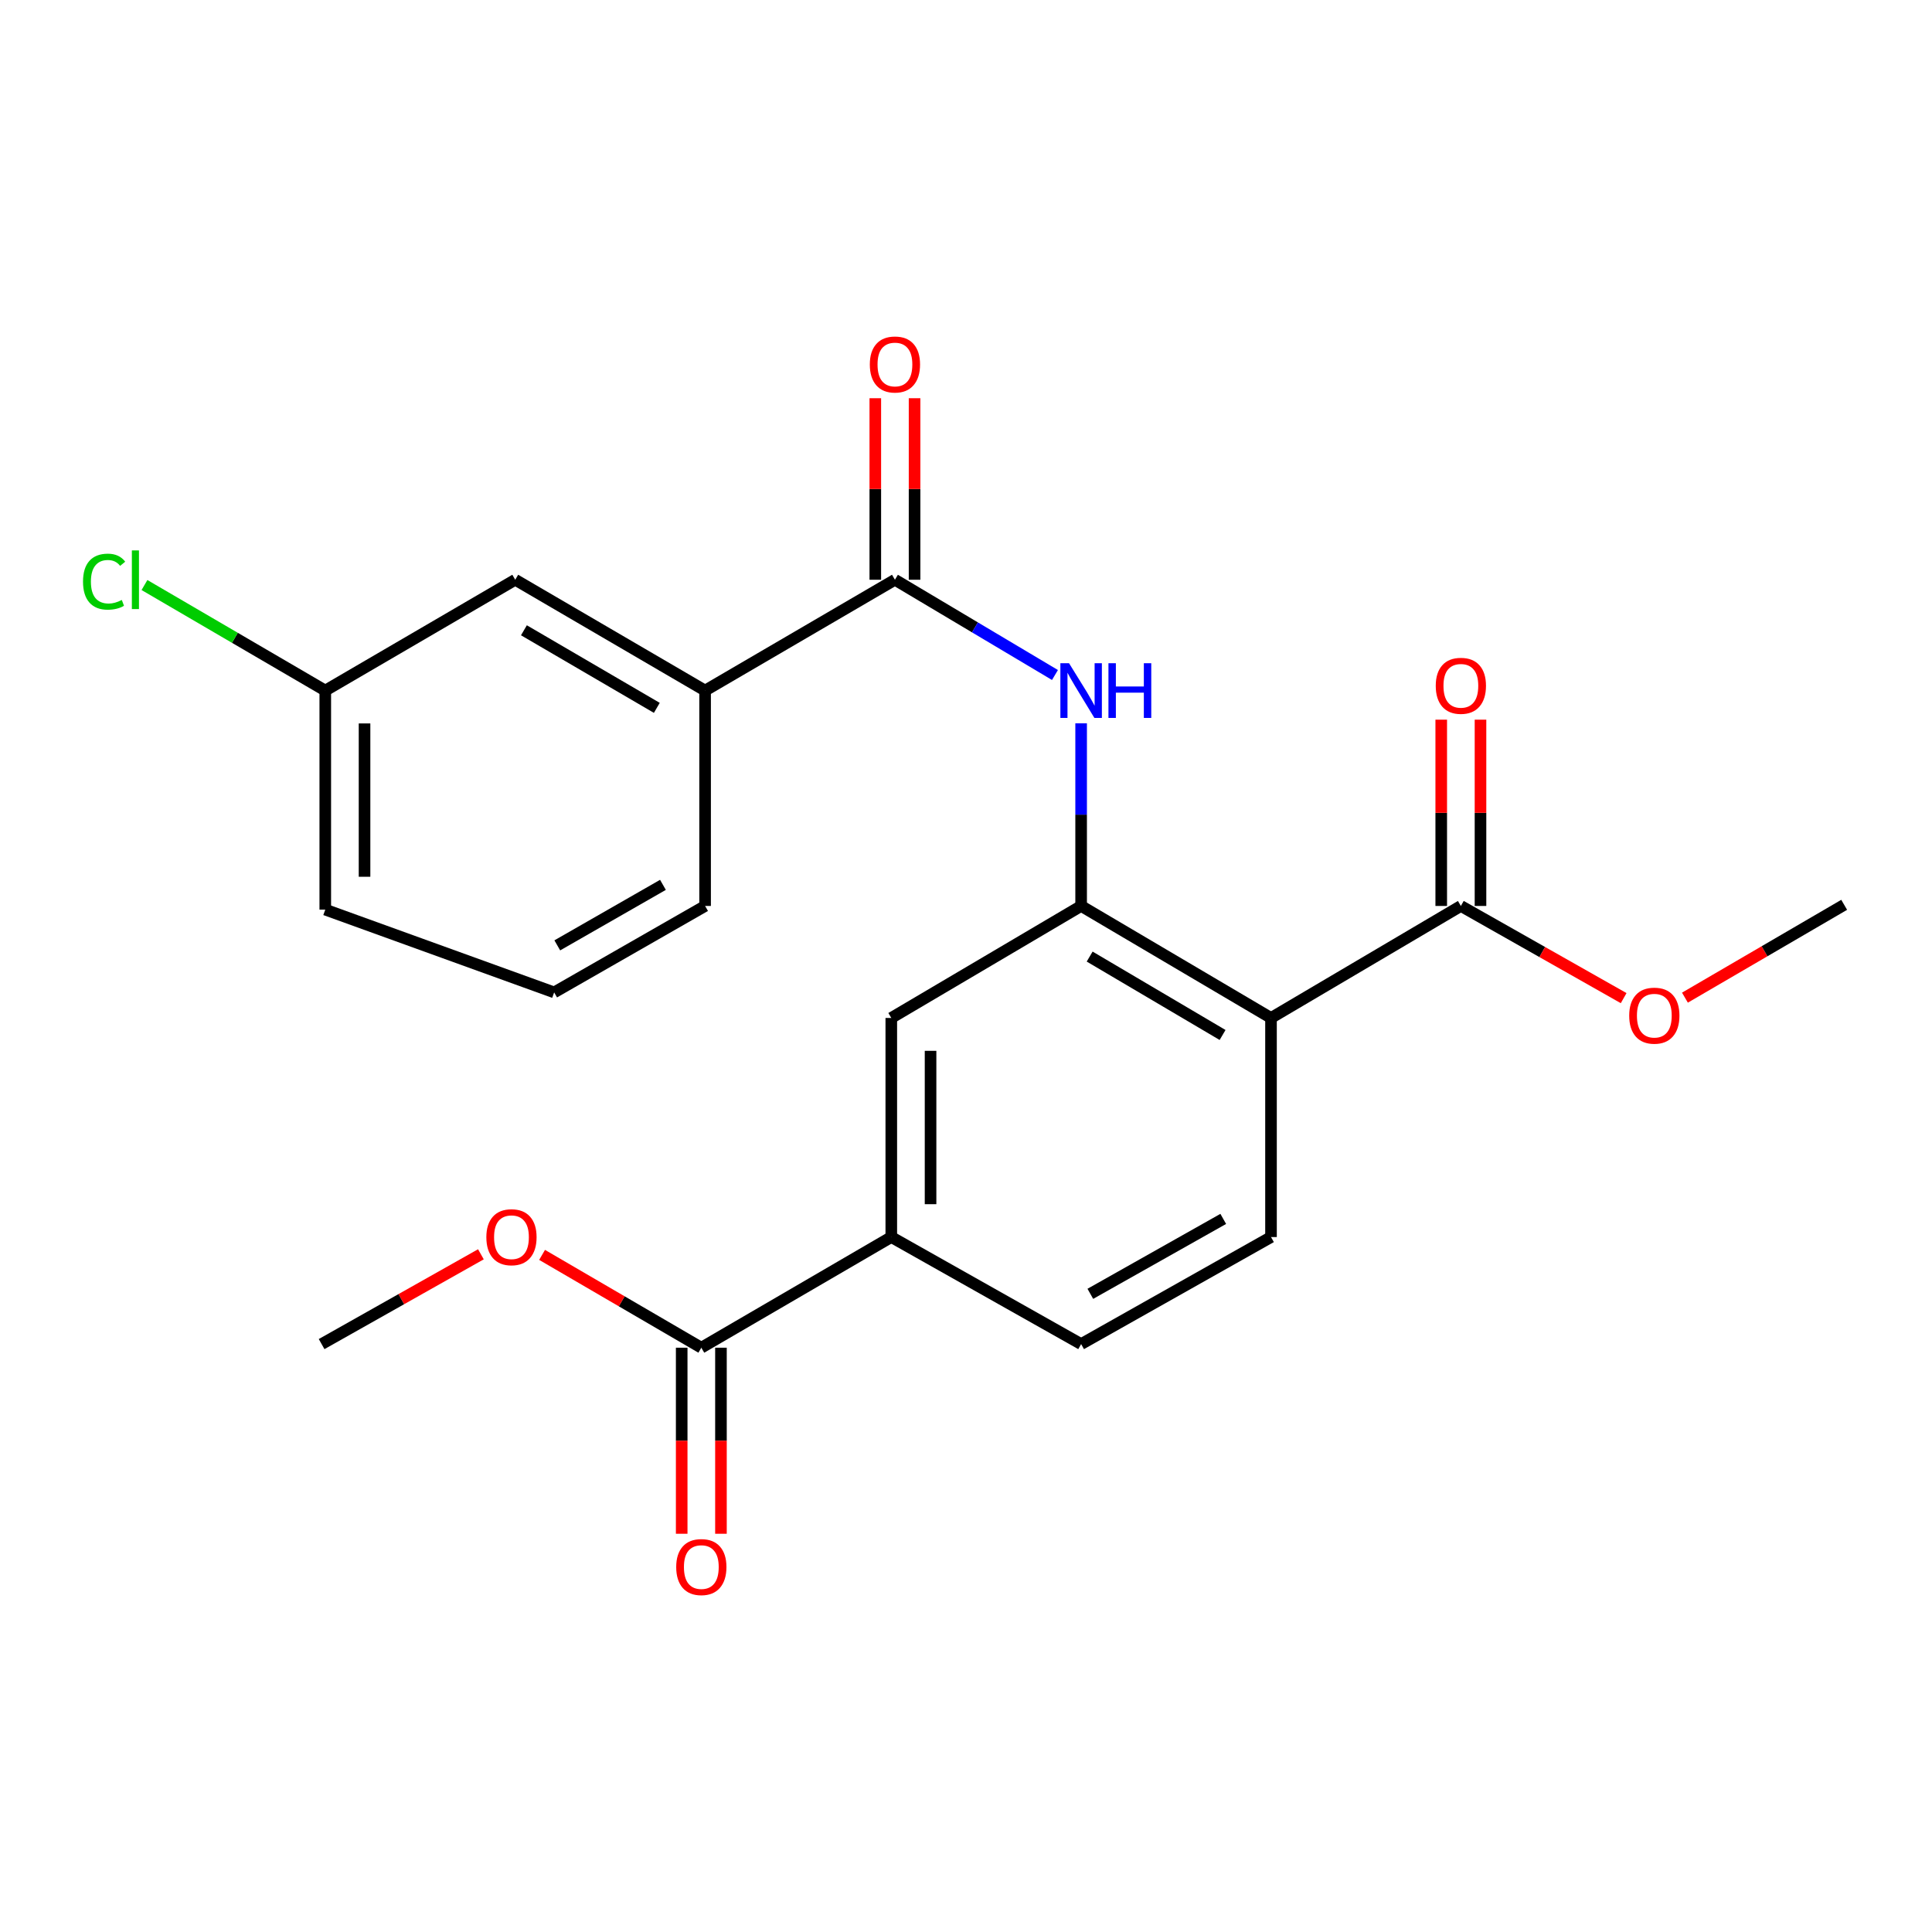 <?xml version='1.0' encoding='iso-8859-1'?>
<svg version='1.1' baseProfile='full'
              xmlns='http://www.w3.org/2000/svg'
                      xmlns:rdkit='http://www.rdkit.org/xml'
                      xmlns:xlink='http://www.w3.org/1999/xlink'
                  xml:space='preserve'
width='1000px' height='1000px' viewBox='0 0 1000 1000'>
<!-- END OF HEADER -->
<rect style='opacity:1.0;fill:#FFFFFF;stroke:none' width='1000' height='1000' x='0' y='0'> </rect>
<path class='bond-0' d='M 657.872,526.897 L 559.591,468.921' style='fill:none;fill-rule:evenodd;stroke:#000000;stroke-width:6px;stroke-linecap:butt;stroke-linejoin:miter;stroke-opacity:1' />
<path class='bond-0' d='M 632.804,535.704 L 564.007,495.122' style='fill:none;fill-rule:evenodd;stroke:#000000;stroke-width:6px;stroke-linecap:butt;stroke-linejoin:miter;stroke-opacity:1' />
<path class='bond-3' d='M 657.872,526.897 L 756.142,468.921' style='fill:none;fill-rule:evenodd;stroke:#000000;stroke-width:6px;stroke-linecap:butt;stroke-linejoin:miter;stroke-opacity:1' />
<path class='bond-7' d='M 657.872,526.897 L 657.872,640.296' style='fill:none;fill-rule:evenodd;stroke:#000000;stroke-width:6px;stroke-linecap:butt;stroke-linejoin:miter;stroke-opacity:1' />
<path class='bond-2' d='M 559.591,468.921 L 559.591,421.655' style='fill:none;fill-rule:evenodd;stroke:#000000;stroke-width:6px;stroke-linecap:butt;stroke-linejoin:miter;stroke-opacity:1' />
<path class='bond-2' d='M 559.591,421.655 L 559.591,374.389' style='fill:none;fill-rule:evenodd;stroke:#0000FF;stroke-width:6px;stroke-linecap:butt;stroke-linejoin:miter;stroke-opacity:1' />
<path class='bond-6' d='M 559.591,468.921 L 461.332,526.897' style='fill:none;fill-rule:evenodd;stroke:#000000;stroke-width:6px;stroke-linecap:butt;stroke-linejoin:miter;stroke-opacity:1' />
<path class='bond-1' d='M 463.217,300.076 L 504.632,324.728' style='fill:none;fill-rule:evenodd;stroke:#000000;stroke-width:6px;stroke-linecap:butt;stroke-linejoin:miter;stroke-opacity:1' />
<path class='bond-1' d='M 504.632,324.728 L 546.047,349.38' style='fill:none;fill-rule:evenodd;stroke:#0000FF;stroke-width:6px;stroke-linecap:butt;stroke-linejoin:miter;stroke-opacity:1' />
<path class='bond-8' d='M 463.217,300.076 L 364.958,357.442' style='fill:none;fill-rule:evenodd;stroke:#000000;stroke-width:6px;stroke-linecap:butt;stroke-linejoin:miter;stroke-opacity:1' />
<path class='bond-9' d='M 473.378,300.076 L 473.378,253.099' style='fill:none;fill-rule:evenodd;stroke:#000000;stroke-width:6px;stroke-linecap:butt;stroke-linejoin:miter;stroke-opacity:1' />
<path class='bond-9' d='M 473.378,253.099 L 473.378,206.121' style='fill:none;fill-rule:evenodd;stroke:#FF0000;stroke-width:6px;stroke-linecap:butt;stroke-linejoin:miter;stroke-opacity:1' />
<path class='bond-9' d='M 453.056,300.076 L 453.056,253.099' style='fill:none;fill-rule:evenodd;stroke:#000000;stroke-width:6px;stroke-linecap:butt;stroke-linejoin:miter;stroke-opacity:1' />
<path class='bond-9' d='M 453.056,253.099 L 453.056,206.121' style='fill:none;fill-rule:evenodd;stroke:#FF0000;stroke-width:6px;stroke-linecap:butt;stroke-linejoin:miter;stroke-opacity:1' />
<path class='bond-12' d='M 766.303,468.921 L 766.303,420.711' style='fill:none;fill-rule:evenodd;stroke:#000000;stroke-width:6px;stroke-linecap:butt;stroke-linejoin:miter;stroke-opacity:1' />
<path class='bond-12' d='M 766.303,420.711 L 766.303,372.501' style='fill:none;fill-rule:evenodd;stroke:#FF0000;stroke-width:6px;stroke-linecap:butt;stroke-linejoin:miter;stroke-opacity:1' />
<path class='bond-12' d='M 745.981,468.921 L 745.981,420.711' style='fill:none;fill-rule:evenodd;stroke:#000000;stroke-width:6px;stroke-linecap:butt;stroke-linejoin:miter;stroke-opacity:1' />
<path class='bond-12' d='M 745.981,420.711 L 745.981,372.501' style='fill:none;fill-rule:evenodd;stroke:#FF0000;stroke-width:6px;stroke-linecap:butt;stroke-linejoin:miter;stroke-opacity:1' />
<path class='bond-15' d='M 756.142,468.921 L 798.27,492.776' style='fill:none;fill-rule:evenodd;stroke:#000000;stroke-width:6px;stroke-linecap:butt;stroke-linejoin:miter;stroke-opacity:1' />
<path class='bond-15' d='M 798.27,492.776 L 840.399,516.631' style='fill:none;fill-rule:evenodd;stroke:#FF0000;stroke-width:6px;stroke-linecap:butt;stroke-linejoin:miter;stroke-opacity:1' />
<path class='bond-4' d='M 363.005,697.571 L 461.332,640.296' style='fill:none;fill-rule:evenodd;stroke:#000000;stroke-width:6px;stroke-linecap:butt;stroke-linejoin:miter;stroke-opacity:1' />
<path class='bond-13' d='M 352.844,697.571 L 352.844,745.721' style='fill:none;fill-rule:evenodd;stroke:#000000;stroke-width:6px;stroke-linecap:butt;stroke-linejoin:miter;stroke-opacity:1' />
<path class='bond-13' d='M 352.844,745.721 L 352.844,793.87' style='fill:none;fill-rule:evenodd;stroke:#FF0000;stroke-width:6px;stroke-linecap:butt;stroke-linejoin:miter;stroke-opacity:1' />
<path class='bond-13' d='M 373.166,697.571 L 373.166,745.721' style='fill:none;fill-rule:evenodd;stroke:#000000;stroke-width:6px;stroke-linecap:butt;stroke-linejoin:miter;stroke-opacity:1' />
<path class='bond-13' d='M 373.166,745.721 L 373.166,793.87' style='fill:none;fill-rule:evenodd;stroke:#FF0000;stroke-width:6px;stroke-linecap:butt;stroke-linejoin:miter;stroke-opacity:1' />
<path class='bond-16' d='M 363.005,697.571 L 321.792,673.551' style='fill:none;fill-rule:evenodd;stroke:#000000;stroke-width:6px;stroke-linecap:butt;stroke-linejoin:miter;stroke-opacity:1' />
<path class='bond-16' d='M 321.792,673.551 L 280.579,649.53' style='fill:none;fill-rule:evenodd;stroke:#FF0000;stroke-width:6px;stroke-linecap:butt;stroke-linejoin:miter;stroke-opacity:1' />
<path class='bond-5' d='M 461.332,640.296 L 559.591,695.697' style='fill:none;fill-rule:evenodd;stroke:#000000;stroke-width:6px;stroke-linecap:butt;stroke-linejoin:miter;stroke-opacity:1' />
<path class='bond-23' d='M 461.332,640.296 L 461.332,526.897' style='fill:none;fill-rule:evenodd;stroke:#000000;stroke-width:6px;stroke-linecap:butt;stroke-linejoin:miter;stroke-opacity:1' />
<path class='bond-23' d='M 481.654,623.286 L 481.654,543.907' style='fill:none;fill-rule:evenodd;stroke:#000000;stroke-width:6px;stroke-linecap:butt;stroke-linejoin:miter;stroke-opacity:1' />
<path class='bond-10' d='M 657.872,640.296 L 559.591,695.697' style='fill:none;fill-rule:evenodd;stroke:#000000;stroke-width:6px;stroke-linecap:butt;stroke-linejoin:miter;stroke-opacity:1' />
<path class='bond-10' d='M 633.15,630.902 L 564.353,669.683' style='fill:none;fill-rule:evenodd;stroke:#000000;stroke-width:6px;stroke-linecap:butt;stroke-linejoin:miter;stroke-opacity:1' />
<path class='bond-11' d='M 364.958,357.442 L 266.688,300.076' style='fill:none;fill-rule:evenodd;stroke:#000000;stroke-width:6px;stroke-linecap:butt;stroke-linejoin:miter;stroke-opacity:1' />
<path class='bond-11' d='M 339.972,366.388 L 271.183,326.232' style='fill:none;fill-rule:evenodd;stroke:#000000;stroke-width:6px;stroke-linecap:butt;stroke-linejoin:miter;stroke-opacity:1' />
<path class='bond-18' d='M 364.958,357.442 L 364.958,468.921' style='fill:none;fill-rule:evenodd;stroke:#000000;stroke-width:6px;stroke-linecap:butt;stroke-linejoin:miter;stroke-opacity:1' />
<path class='bond-14' d='M 266.688,300.076 L 168.362,357.442' style='fill:none;fill-rule:evenodd;stroke:#000000;stroke-width:6px;stroke-linecap:butt;stroke-linejoin:miter;stroke-opacity:1' />
<path class='bond-17' d='M 168.362,357.442 L 121.569,330.126' style='fill:none;fill-rule:evenodd;stroke:#000000;stroke-width:6px;stroke-linecap:butt;stroke-linejoin:miter;stroke-opacity:1' />
<path class='bond-17' d='M 121.569,330.126 L 74.776,302.811' style='fill:none;fill-rule:evenodd;stroke:#00CC00;stroke-width:6px;stroke-linecap:butt;stroke-linejoin:miter;stroke-opacity:1' />
<path class='bond-24' d='M 168.362,357.442 L 168.362,470.818' style='fill:none;fill-rule:evenodd;stroke:#000000;stroke-width:6px;stroke-linecap:butt;stroke-linejoin:miter;stroke-opacity:1' />
<path class='bond-24' d='M 188.684,374.448 L 188.684,453.812' style='fill:none;fill-rule:evenodd;stroke:#000000;stroke-width:6px;stroke-linecap:butt;stroke-linejoin:miter;stroke-opacity:1' />
<path class='bond-21' d='M 872.119,516.385 L 913.332,492.36' style='fill:none;fill-rule:evenodd;stroke:#FF0000;stroke-width:6px;stroke-linecap:butt;stroke-linejoin:miter;stroke-opacity:1' />
<path class='bond-21' d='M 913.332,492.36 L 954.545,468.334' style='fill:none;fill-rule:evenodd;stroke:#000000;stroke-width:6px;stroke-linecap:butt;stroke-linejoin:miter;stroke-opacity:1' />
<path class='bond-22' d='M 248.915,649.215 L 207.69,672.456' style='fill:none;fill-rule:evenodd;stroke:#FF0000;stroke-width:6px;stroke-linecap:butt;stroke-linejoin:miter;stroke-opacity:1' />
<path class='bond-22' d='M 207.69,672.456 L 166.465,695.697' style='fill:none;fill-rule:evenodd;stroke:#000000;stroke-width:6px;stroke-linecap:butt;stroke-linejoin:miter;stroke-opacity:1' />
<path class='bond-19' d='M 364.958,468.921 L 286.83,513.665' style='fill:none;fill-rule:evenodd;stroke:#000000;stroke-width:6px;stroke-linecap:butt;stroke-linejoin:miter;stroke-opacity:1' />
<path class='bond-19' d='M 343.14,457.998 L 288.45,489.318' style='fill:none;fill-rule:evenodd;stroke:#000000;stroke-width:6px;stroke-linecap:butt;stroke-linejoin:miter;stroke-opacity:1' />
<path class='bond-20' d='M 286.83,513.665 L 168.362,470.818' style='fill:none;fill-rule:evenodd;stroke:#000000;stroke-width:6px;stroke-linecap:butt;stroke-linejoin:miter;stroke-opacity:1' />
<path  class='atom-3' d='M 553.331 343.282
L 562.611 358.282
Q 563.531 359.762, 565.011 362.442
Q 566.491 365.122, 566.571 365.282
L 566.571 343.282
L 570.331 343.282
L 570.331 371.602
L 566.451 371.602
L 556.491 355.202
Q 555.331 353.282, 554.091 351.082
Q 552.891 348.882, 552.531 348.202
L 552.531 371.602
L 548.851 371.602
L 548.851 343.282
L 553.331 343.282
' fill='#0000FF'/>
<path  class='atom-3' d='M 573.731 343.282
L 577.571 343.282
L 577.571 355.322
L 592.051 355.322
L 592.051 343.282
L 595.891 343.282
L 595.891 371.602
L 592.051 371.602
L 592.051 358.522
L 577.571 358.522
L 577.571 371.602
L 573.731 371.602
L 573.731 343.282
' fill='#0000FF'/>
<path  class='atom-10' d='M 450.217 188.654
Q 450.217 181.854, 453.577 178.054
Q 456.937 174.254, 463.217 174.254
Q 469.497 174.254, 472.857 178.054
Q 476.217 181.854, 476.217 188.654
Q 476.217 195.534, 472.817 199.454
Q 469.417 203.334, 463.217 203.334
Q 456.977 203.334, 453.577 199.454
Q 450.217 195.574, 450.217 188.654
M 463.217 200.134
Q 467.537 200.134, 469.857 197.254
Q 472.217 194.334, 472.217 188.654
Q 472.217 183.094, 469.857 180.294
Q 467.537 177.454, 463.217 177.454
Q 458.897 177.454, 456.537 180.254
Q 454.217 183.054, 454.217 188.654
Q 454.217 194.374, 456.537 197.254
Q 458.897 200.134, 463.217 200.134
' fill='#FF0000'/>
<path  class='atom-13' d='M 743.142 354.97
Q 743.142 348.17, 746.502 344.37
Q 749.862 340.57, 756.142 340.57
Q 762.422 340.57, 765.782 344.37
Q 769.142 348.17, 769.142 354.97
Q 769.142 361.85, 765.742 365.77
Q 762.342 369.65, 756.142 369.65
Q 749.902 369.65, 746.502 365.77
Q 743.142 361.89, 743.142 354.97
M 756.142 366.45
Q 760.462 366.45, 762.782 363.57
Q 765.142 360.65, 765.142 354.97
Q 765.142 349.41, 762.782 346.61
Q 760.462 343.77, 756.142 343.77
Q 751.822 343.77, 749.462 346.57
Q 747.142 349.37, 747.142 354.97
Q 747.142 360.69, 749.462 363.57
Q 751.822 366.45, 756.142 366.45
' fill='#FF0000'/>
<path  class='atom-14' d='M 350.005 811.107
Q 350.005 804.307, 353.365 800.507
Q 356.725 796.707, 363.005 796.707
Q 369.285 796.707, 372.645 800.507
Q 376.005 804.307, 376.005 811.107
Q 376.005 817.987, 372.605 821.907
Q 369.205 825.787, 363.005 825.787
Q 356.765 825.787, 353.365 821.907
Q 350.005 818.027, 350.005 811.107
M 363.005 822.587
Q 367.325 822.587, 369.645 819.707
Q 372.005 816.787, 372.005 811.107
Q 372.005 805.547, 369.645 802.747
Q 367.325 799.907, 363.005 799.907
Q 358.685 799.907, 356.325 802.707
Q 354.005 805.507, 354.005 811.107
Q 354.005 816.827, 356.325 819.707
Q 358.685 822.587, 363.005 822.587
' fill='#FF0000'/>
<path  class='atom-16' d='M 843.275 525.701
Q 843.275 518.901, 846.635 515.101
Q 849.995 511.301, 856.275 511.301
Q 862.555 511.301, 865.915 515.101
Q 869.275 518.901, 869.275 525.701
Q 869.275 532.581, 865.875 536.501
Q 862.475 540.381, 856.275 540.381
Q 850.035 540.381, 846.635 536.501
Q 843.275 532.621, 843.275 525.701
M 856.275 537.181
Q 860.595 537.181, 862.915 534.301
Q 865.275 531.381, 865.275 525.701
Q 865.275 520.141, 862.915 517.341
Q 860.595 514.501, 856.275 514.501
Q 851.955 514.501, 849.595 517.301
Q 847.275 520.101, 847.275 525.701
Q 847.275 531.421, 849.595 534.301
Q 851.955 537.181, 856.275 537.181
' fill='#FF0000'/>
<path  class='atom-17' d='M 251.735 640.376
Q 251.735 633.576, 255.095 629.776
Q 258.455 625.976, 264.735 625.976
Q 271.015 625.976, 274.375 629.776
Q 277.735 633.576, 277.735 640.376
Q 277.735 647.256, 274.335 651.176
Q 270.935 655.056, 264.735 655.056
Q 258.495 655.056, 255.095 651.176
Q 251.735 647.296, 251.735 640.376
M 264.735 651.856
Q 269.055 651.856, 271.375 648.976
Q 273.735 646.056, 273.735 640.376
Q 273.735 634.816, 271.375 632.016
Q 269.055 629.176, 264.735 629.176
Q 260.415 629.176, 258.055 631.976
Q 255.735 634.776, 255.735 640.376
Q 255.735 646.096, 258.055 648.976
Q 260.415 651.856, 264.735 651.856
' fill='#FF0000'/>
<path  class='atom-18' d='M 42.971 301.056
Q 42.971 294.016, 46.251 290.336
Q 49.571 286.616, 55.851 286.616
Q 61.691 286.616, 64.811 290.736
L 62.171 292.896
Q 59.891 289.896, 55.851 289.896
Q 51.571 289.896, 49.291 292.776
Q 47.051 295.616, 47.051 301.056
Q 47.051 306.656, 49.371 309.536
Q 51.731 312.416, 56.291 312.416
Q 59.411 312.416, 63.051 310.536
L 64.171 313.536
Q 62.691 314.496, 60.451 315.056
Q 58.211 315.616, 55.731 315.616
Q 49.571 315.616, 46.251 311.856
Q 42.971 308.096, 42.971 301.056
' fill='#00CC00'/>
<path  class='atom-18' d='M 68.251 284.896
L 71.931 284.896
L 71.931 315.256
L 68.251 315.256
L 68.251 284.896
' fill='#00CC00'/>
</svg>
